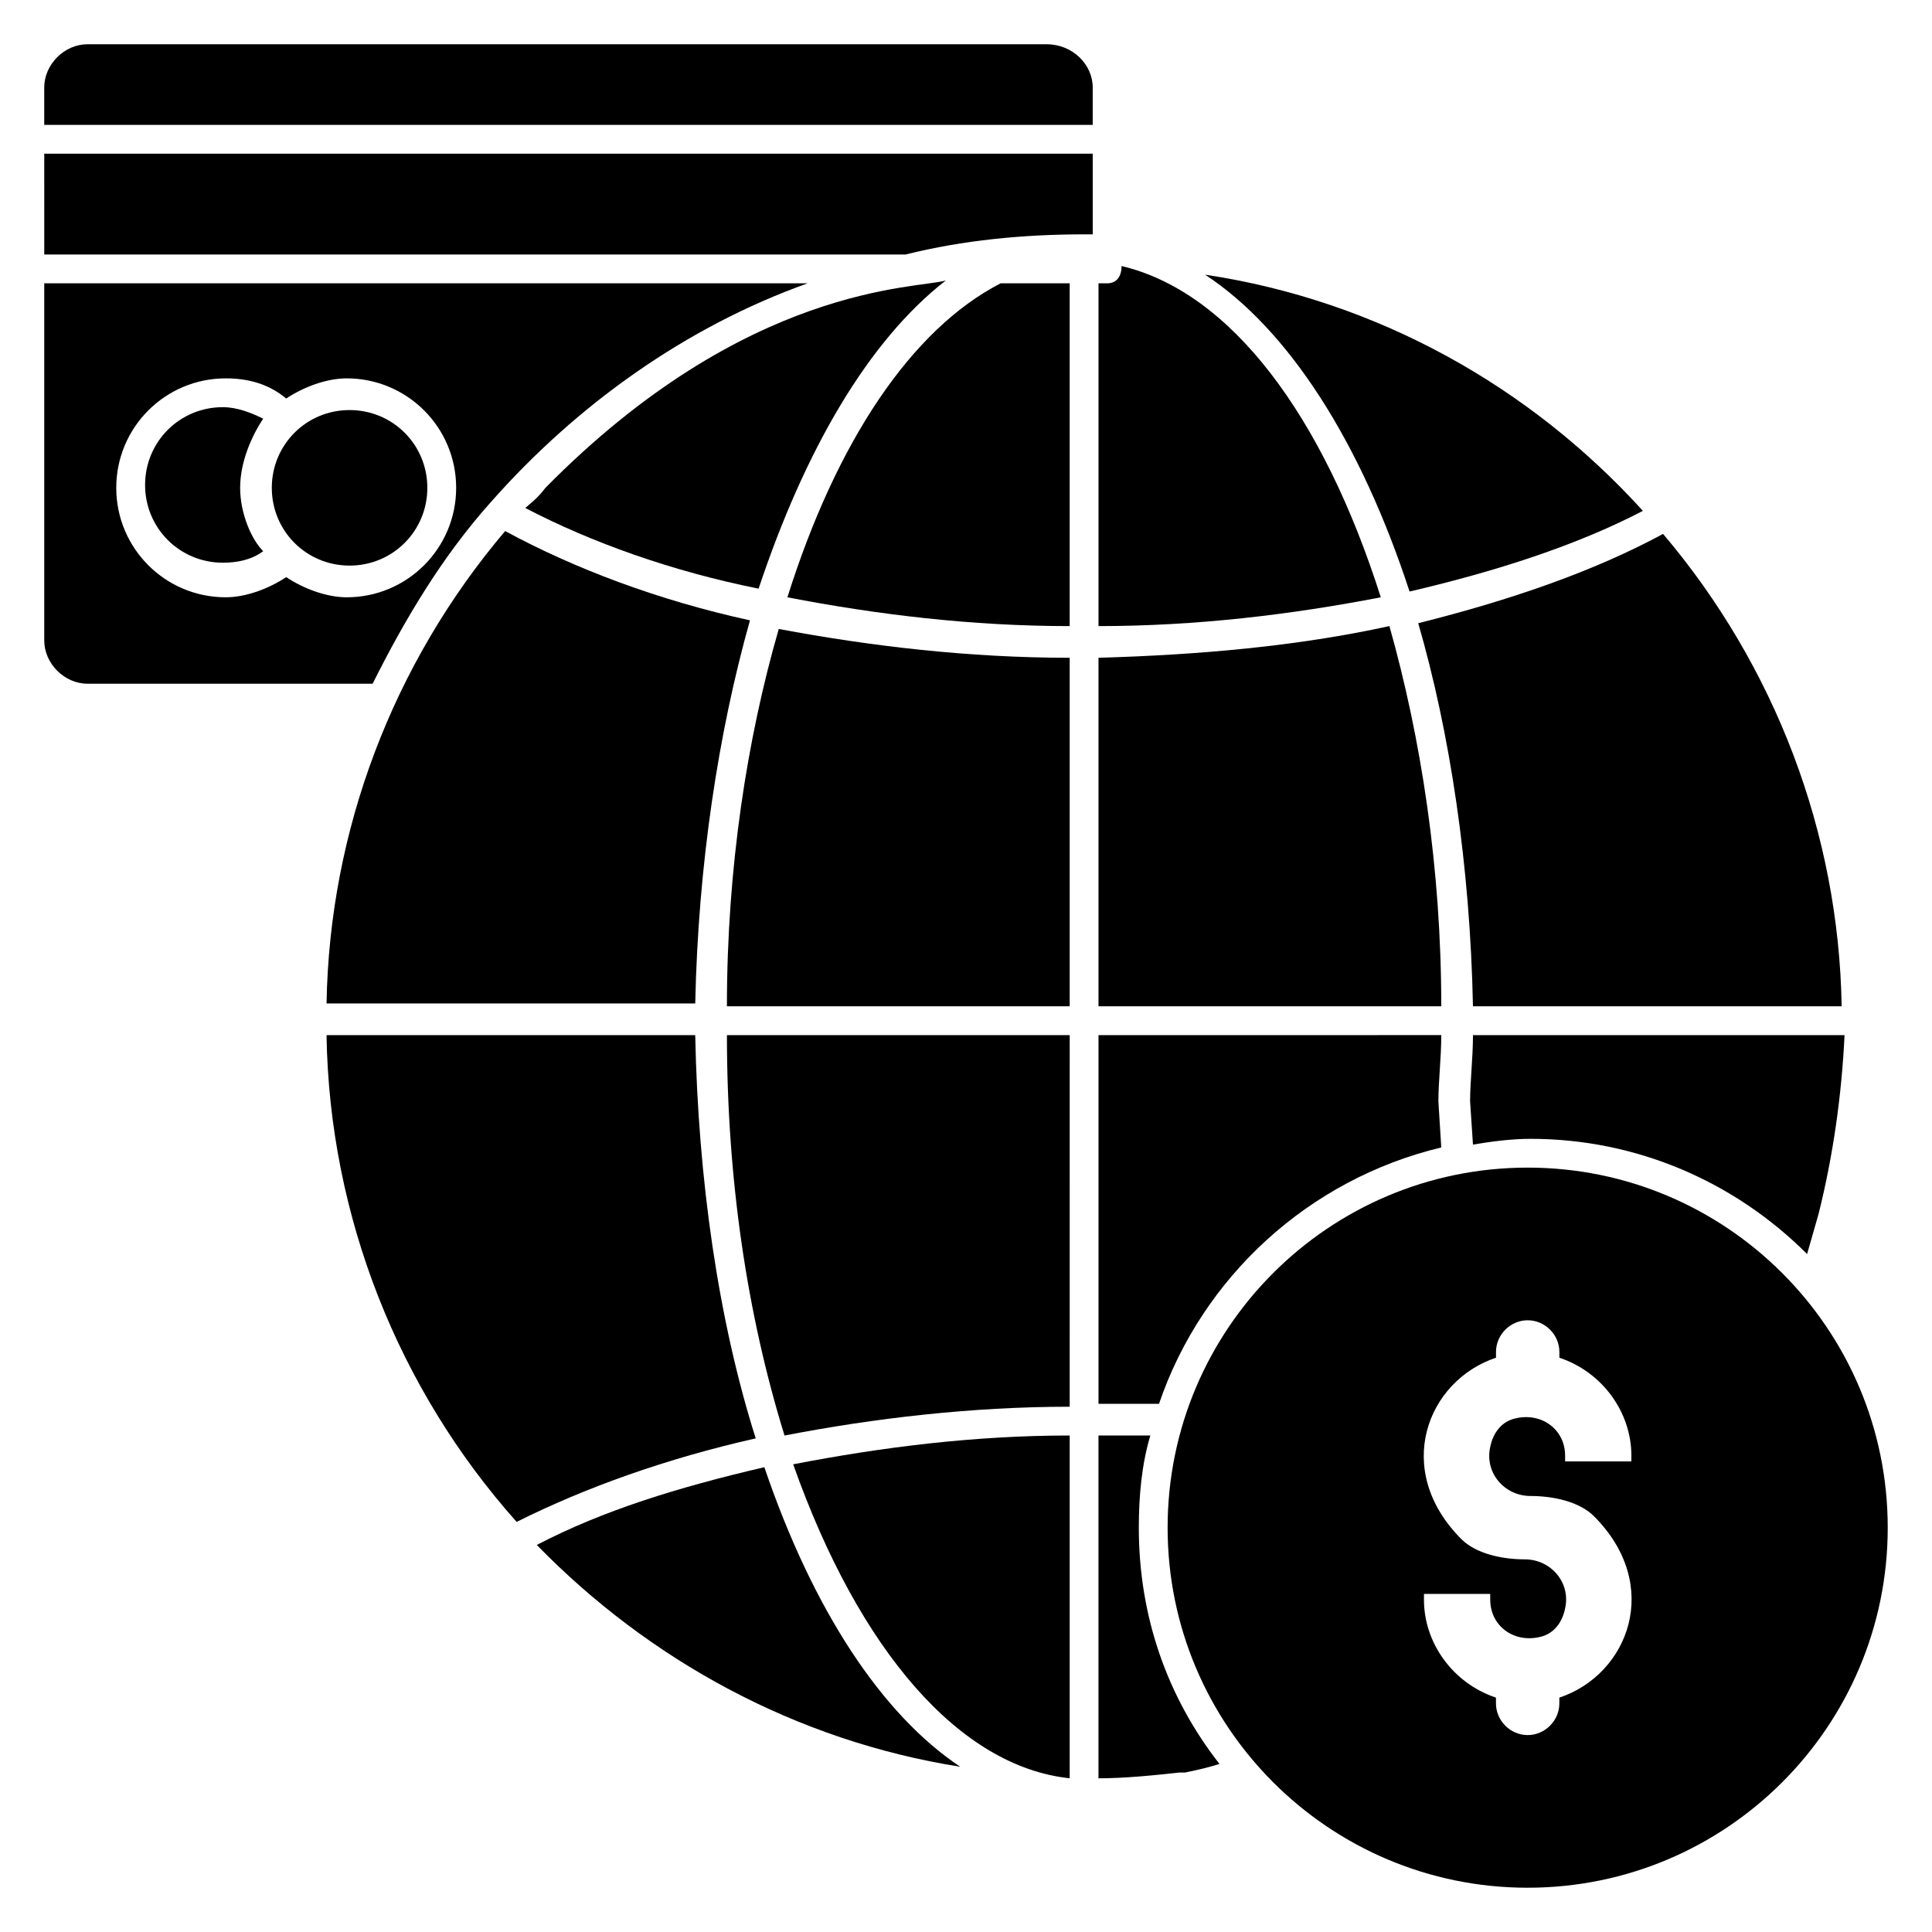 <?xml version="1.0" encoding="UTF-8"?>
<!-- Uploaded to: SVG Repo, www.svgrepo.com, Generator: SVG Repo Mixer Tools -->
<svg fill="#000000" width="800px" height="800px" version="1.1" viewBox="144 144 512 512" xmlns="http://www.w3.org/2000/svg">
 <g>
  <path d="m236.64 252.67c-11.449 0-20.609 9.16-20.609 20.609s9.16 20.609 20.609 20.609 20.609-9.16 20.609-20.609c0.004-11.449-9.156-20.609-20.609-20.609z"/>
  <path d="m207.64 273.28c0-6.871 3.055-13.742 6.106-18.32-3.055-1.527-6.871-3.055-10.688-3.055-11.449 0-20.609 9.16-20.609 20.609s9.16 20.609 20.609 20.609c3.816 0 7.633-0.762 10.688-3.055-3.055-3.047-6.106-9.918-6.106-16.789z"/>
  <path d="m342.75 308.4c-24.426-5.344-46.562-13.742-64.883-23.664-29.77 35.113-46.562 79.387-47.328 125.19h97.707c0.766-36.641 6.109-71.754 14.504-101.52z"/>
  <path d="m525.95 448.09-0.762-12.215c0-5.344 0.762-11.449 0.762-17.559l-90.836 0.004v97.707h16.031c11.449-33.586 39.691-59.543 74.805-67.938z"/>
  <path d="m242.75 325.19c8.398-16.793 18.32-33.586 31.297-48.09 22.902-25.953 51.906-46.562 83.969-58.016h-202.29v94.656c0 6.106 5.344 11.449 11.449 11.449h75.574c-0.766 0 0 0 0 0zm-22.902-28.246c-4.582 3.055-10.688 5.344-16.031 5.344-16.031 0-29.008-12.977-29.008-29.008s12.977-29.008 29.008-29.008c6.106 0 11.449 1.527 16.031 5.344 4.582-3.055 10.688-5.344 16.031-5.344 16.031 0 29.008 12.977 29.008 29.008s-12.977 29.008-29.008 29.008c-5.344 0-11.449-2.289-16.031-5.344z"/>
  <path d="m288.55 273.28c-2.289 3.055-4.582 4.582-5.344 5.344 17.559 9.16 38.93 16.793 61.832 21.375 12.215-36.641 29.008-65.648 49.617-81.68-7.633 2.293-52.672 0.766-106.11 54.961z"/>
  <path d="m533.59 435.88 0.762 11.449c4.582-0.762 9.922-1.527 15.266-1.527 28.242 0 54.199 11.449 73.281 30.535l3.055-10.688c3.816-15.266 6.106-31.297 6.871-47.328l-98.473 0.004c0 6.106-0.762 12.211-0.762 17.555z"/>
  <path d="m512.21 309.92c-24.426 5.344-50.383 7.633-77.098 8.398v92.363h90.84c-0.004-36.641-5.344-70.988-13.742-100.76z"/>
  <path d="m534.35 410.68h97.707c-0.762-45.801-17.559-90.074-47.328-125.19-18.32 9.922-40.457 17.559-64.883 23.664 8.398 29.008 13.742 64.121 14.504 101.52z"/>
  <path d="m441.22 214.5c0 3.055-1.527 4.582-3.816 4.582h-2.289v90.84c25.953 0 51.145-3.055 74.809-7.633-15.27-48.094-39.695-80.918-68.703-87.789z"/>
  <path d="m517.55 300.76c22.902-5.344 44.273-12.215 61.832-21.375-29.77-32.824-70.227-55.723-116.03-62.594 22.133 14.504 41.219 44.277 54.195 83.969z"/>
  <path d="m155.73 211.45h228.24c15.266-3.816 31.297-5.344 47.328-5.344h2.289v-21.375h-277.86z"/>
  <path d="m328.24 418.32h-97.707c0.762 48.09 19.082 93.891 50.383 129 18.32-9.16 39.695-16.793 63.359-22.137-9.926-31.297-15.27-68.703-16.035-106.87z"/>
  <path d="m421.37 155.73h-254.2c-6.106 0-11.449 5.344-11.449 11.449v9.922h277.86v-9.922c0-6.106-5.344-11.449-12.215-11.449z"/>
  <path d="m352.67 302.29c23.664 4.582 48.855 7.633 74.809 7.633v-90.836h-18.32c-23.664 12.211-43.512 41.984-56.488 83.203z"/>
  <path d="m448.85 524.43h-13.742v90.84c6.871 0 14.504-0.762 21.375-1.527h1.527c3.816-0.762 6.871-1.527 9.16-2.289-13.738-17.559-21.371-38.934-21.371-62.598 0-8.398 0.762-16.793 3.051-24.426z"/>
  <path d="m548.85 453.43c-52.672 0-95.418 42.746-95.418 95.418 0 52.672 42.746 95.418 95.418 95.418 52.672 0 95.418-42.746 95.418-95.418 0-52.672-42.746-95.418-95.418-95.418zm27.48 77.859h-17.559v-1.523c0-6.871-6.106-11.449-12.977-9.922-3.816 0.762-6.106 3.816-6.871 7.633-1.527 6.871 3.816 12.977 10.688 12.977 6.106 0 12.977 1.527 16.793 5.344 18.32 18.32 9.16 41.984-9.16 48.09v1.527c0 4.582-3.816 8.398-8.398 8.398-4.582 0-8.398-3.816-8.398-8.398v-1.527c-11.449-3.816-19.082-14.504-19.082-25.953v-1.527h17.559l0.004 1.523c0 6.871 6.106 11.449 12.977 9.922 3.816-0.762 6.106-3.816 6.871-7.633 1.527-6.871-3.816-12.977-10.688-12.977-6.106 0-12.977-1.527-16.793-5.344-18.32-18.32-9.16-41.984 9.16-48.09v-1.527c0-4.582 3.816-8.398 8.398-8.398s8.398 3.816 8.398 8.398v1.527c11.449 3.816 19.082 14.504 19.082 25.953z"/>
  <path d="m336.64 410.68h90.84v-92.363c-26.719 0-52.672-3.055-77.098-7.633-8.398 29.008-13.742 63.355-13.742 99.996z"/>
  <path d="m346.56 532.82c-22.902 5.344-42.746 11.449-60.305 20.609 29.77 30.535 68.703 51.906 112.21 58.777-20.605-13.738-38.926-41.219-51.906-79.387z"/>
  <path d="m351.91 524.43c23.664-4.582 49.617-7.633 75.57-7.633l0.004-98.473h-90.84c0 38.164 5.344 74.043 15.266 106.11z"/>
  <path d="m427.48 615.26v-90.836c-25.191 0-49.617 3.055-73.281 7.633 17.555 49.617 44.273 80.152 73.281 83.203z"/>
 </g>
</svg>